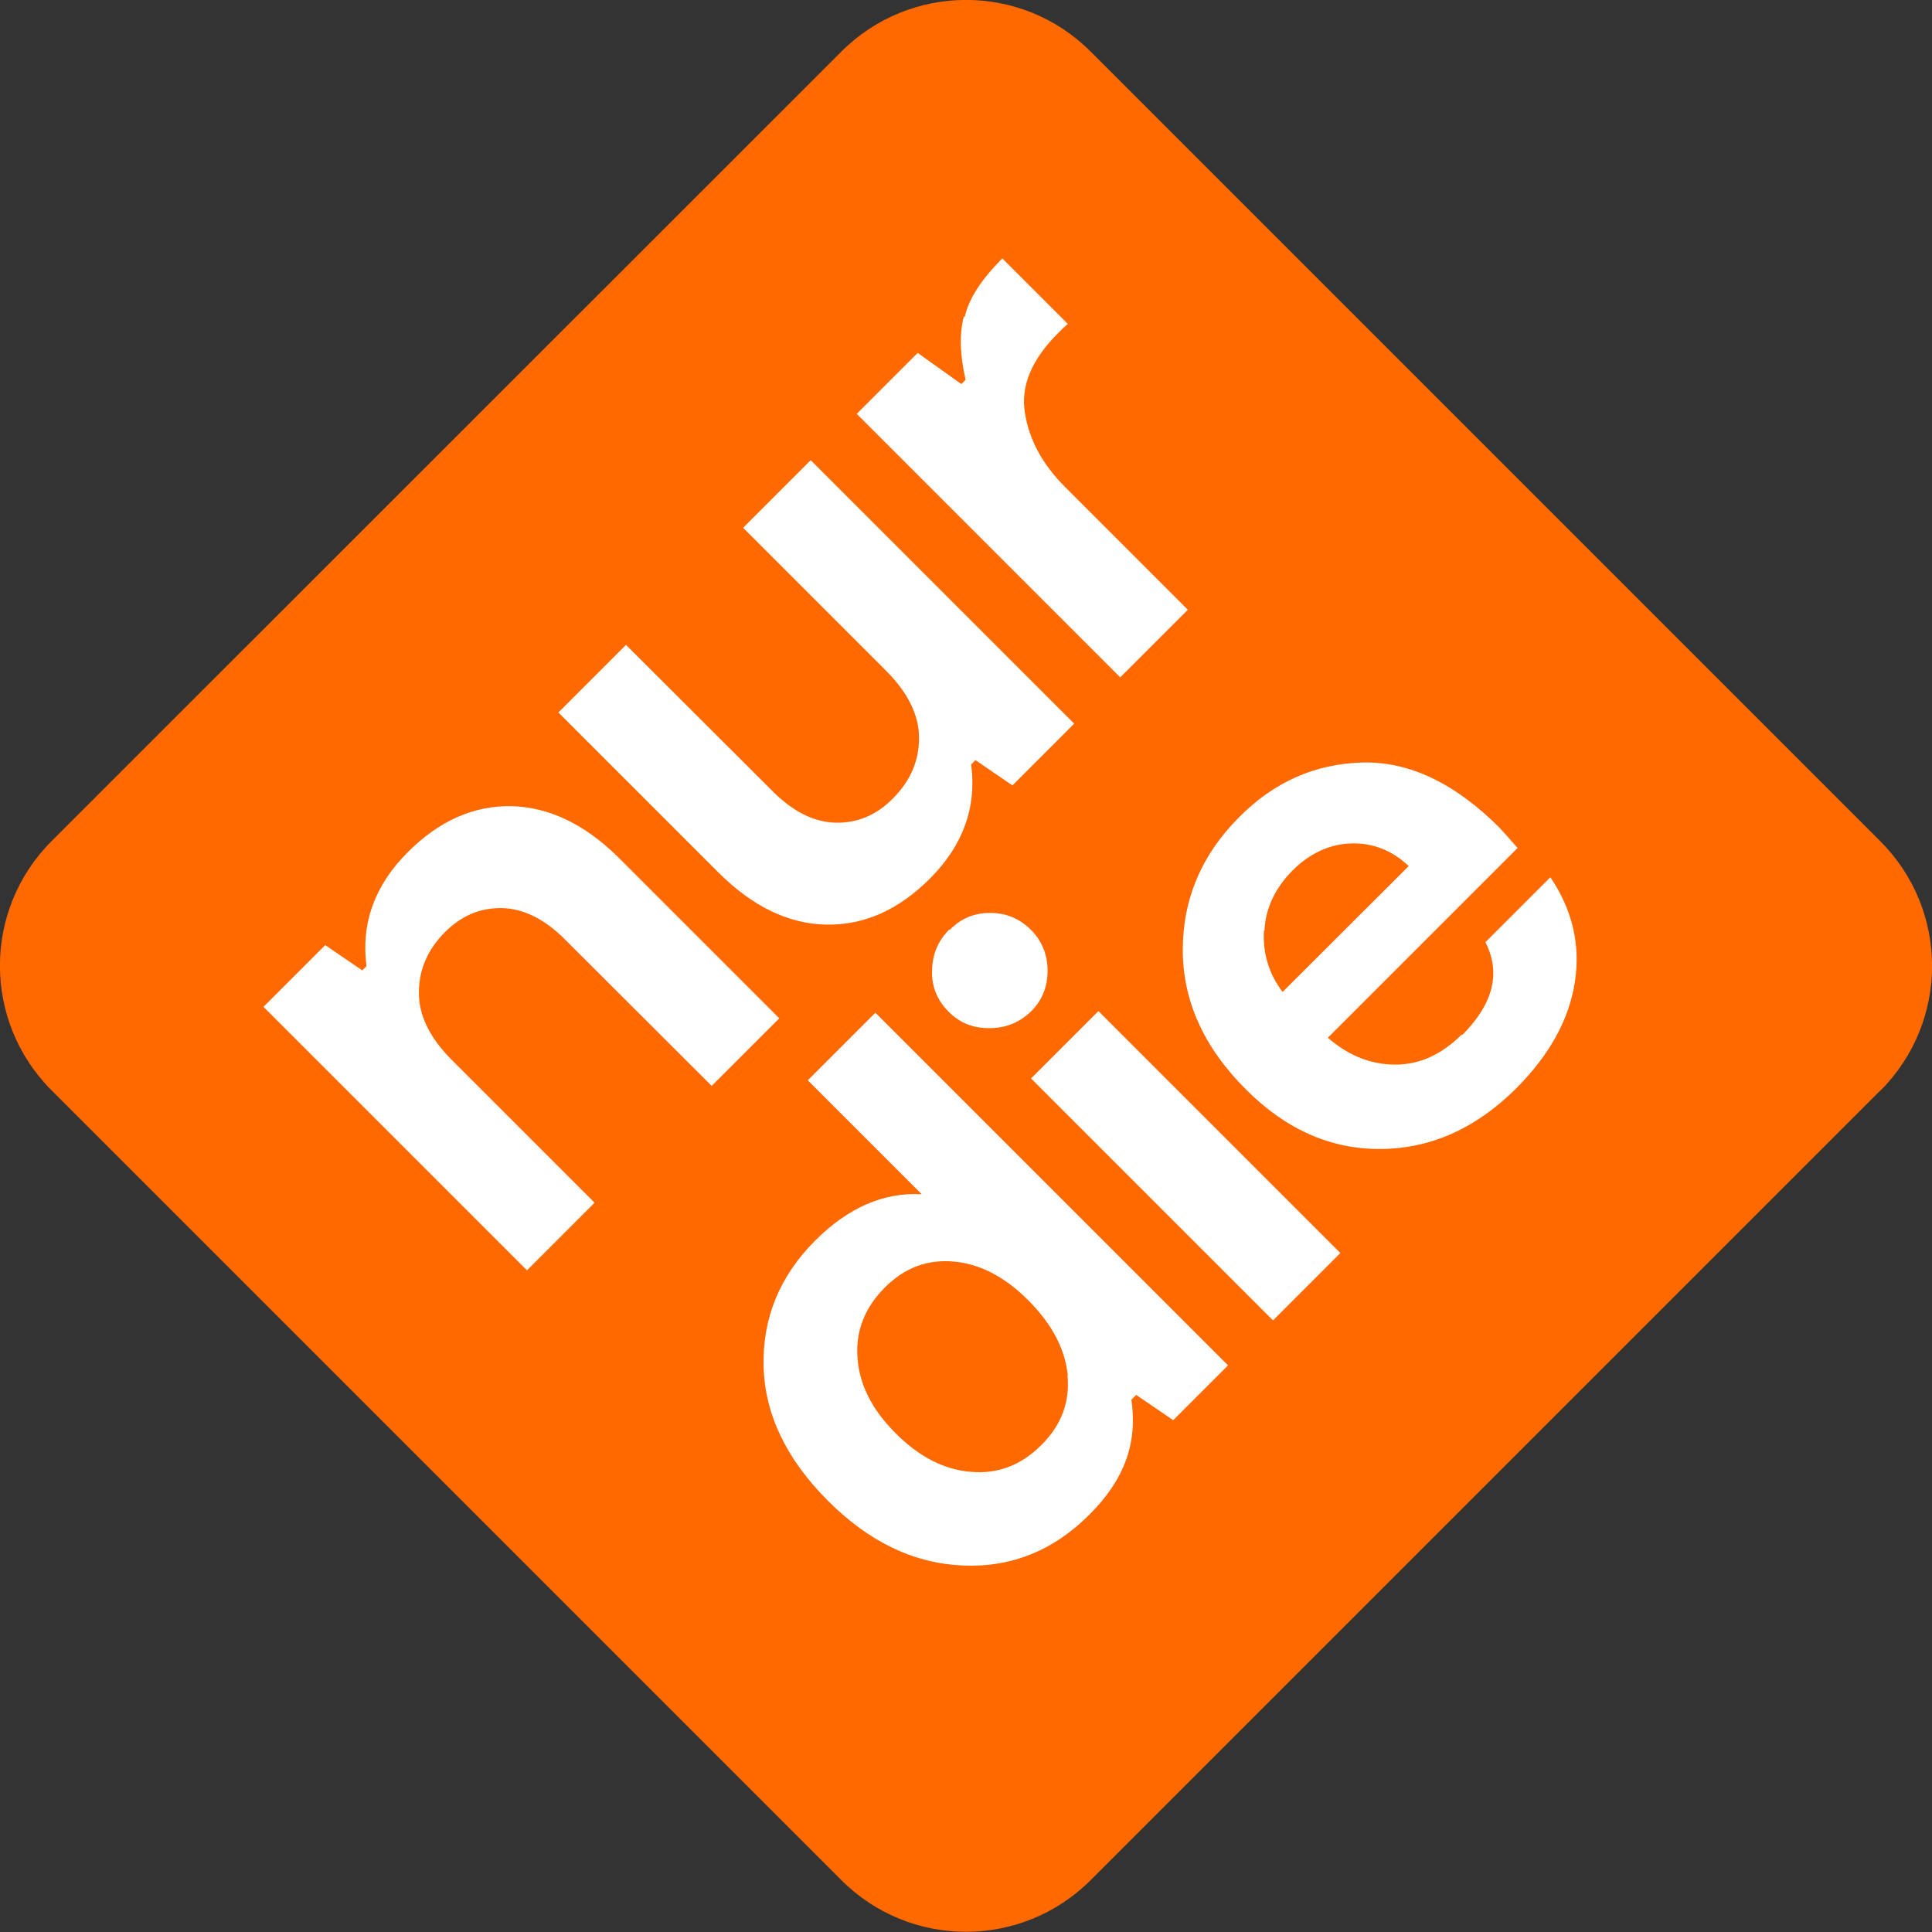 <?xml version="1.0" encoding="UTF-8"?> <svg xmlns="http://www.w3.org/2000/svg" id="Ebene_1" data-name="Ebene 1" viewBox="0 0 72.59 72.59"><rect x="0" y="0" width="72.59" height="72.59" fill="#333333" stroke="none"/><defs><style> .cls-1 { fill: #ff6900; } .cls-1, .cls-2 { stroke-width: 0px; } .cls-2 { fill: #fff; } </style></defs><path class="cls-1" d="M70.65,40.97l-29.67,29.67c-2.59,2.59-6.78,2.59-9.37,0L1.94,40.97c-2.59-2.59-2.59-6.78,0-9.37L31.61,1.94c2.59-2.59,6.79-2.59,9.37,0l29.67,29.67c2.59,2.59,2.59,6.78,0,9.37"></path><path class="cls-2" d="M16.98,39.83c-.83-.83-1.25-1.68-1.24-2.54,0-.86.33-1.62.98-2.27.62-.62,1.34-.92,2.15-.9.81.02,1.61.42,2.38,1.2l5.49,5.48,2.54-2.54-6-6c-1.28-1.28-2.63-1.93-4.05-1.97-1.42-.03-2.72.54-3.91,1.73-1.24,1.24-1.76,2.67-1.55,4.28l-.16.16-1.39-.95-2.32,2.32,9.9,9.9,2.54-2.54-5.36-5.36h0Z"></path><path class="cls-2" d="M36.49,28.72l.16-.16,1.39.95,2.32-2.32-9.9-9.9-2.54,2.54,5.36,5.36c.83.83,1.25,1.67,1.25,2.54s-.33,1.61-.97,2.26c-.64.65-1.36.94-2.17.92-.81-.02-1.61-.42-2.38-1.2l-5.49-5.48-2.54,2.54,6,6c1.28,1.28,2.63,1.94,4.05,1.97,1.42.03,2.72-.54,3.91-1.73,1.24-1.24,1.76-2.67,1.55-4.28Z"></path><path class="cls-2" d="M36.21,11.9c-.17.68-.14,1.46.07,2.37l-.16.16-1.64-1.17-2.29,2.29,9.9,9.9,2.54-2.54-4.61-4.61c-.85-.85-1.35-1.77-1.51-2.78-.17-1.01.25-2.01,1.24-3,.13-.13.24-.24.37-.35l-2.46-2.46c-.78.78-1.26,1.51-1.41,2.19"></path><path class="cls-2" d="M40.11,51.69c.09.99-.23,1.86-.99,2.61-.75.75-1.63,1.09-2.64,1-1.01-.08-1.96-.57-2.84-1.46-.87-.87-1.35-1.81-1.42-2.81-.08-1,.26-1.88,1.01-2.64s1.62-1.08,2.61-.99c.99.09,1.92.58,2.79,1.45.9.9,1.39,1.84,1.49,2.83M34.63,44.87c-1.42-.08-2.76.5-4,1.74-1.33,1.33-1.98,2.9-1.94,4.71.04,1.81.85,3.5,2.42,5.07,1.55,1.55,3.23,2.35,5.06,2.43,1.83.08,3.41-.56,4.76-1.91s1.81-2.72,1.58-4.32l.18-.18,1.39.95,2.06-2.06-13.25-13.25-2.54,2.54,4.28,4.28h0Z"></path><path class="cls-2" d="M41.27,37.99l-2.53,2.53,9.09,9.09,2.53-2.53-9.09-9.09Z"></path><path class="cls-2" d="M35.67,34.92c-.43.43-.64.94-.65,1.55-.02.61.2,1.13.64,1.56.41.41.92.61,1.53.6.61,0,1.13-.22,1.56-.64.41-.41.61-.92.61-1.52s-.21-1.11-.61-1.52c-.44-.44-.95-.65-1.55-.65s-1.1.21-1.52.64"></path><path class="cls-2" d="M47.51,34.96c.04-.84.4-1.59,1.05-2.25.64-.64,1.38-.99,2.19-1.02.81-.03,1.54.25,2.18.85l-4.74,4.73c-.52-.69-.75-1.46-.7-2.31M54.92,38.87c-.75.75-1.58,1.13-2.49,1.13s-1.76-.33-2.54-1.01l7.13-7.13c-.34-.39-.58-.65-.69-.77-1.67-1.67-3.4-2.49-5.15-2.44-1.77.05-3.31.73-4.62,2.05-1.41,1.41-2.12,3.08-2.12,4.99s.79,3.67,2.38,5.25c1.51,1.51,3.2,2.25,5.08,2.23,1.88-.02,3.56-.78,5.06-2.27,1.26-1.26,1.99-2.59,2.21-3.99.22-1.41-.09-2.72-.92-3.95l-2.44,2.44c.59,1.15.3,2.31-.87,3.49"></path></svg> 